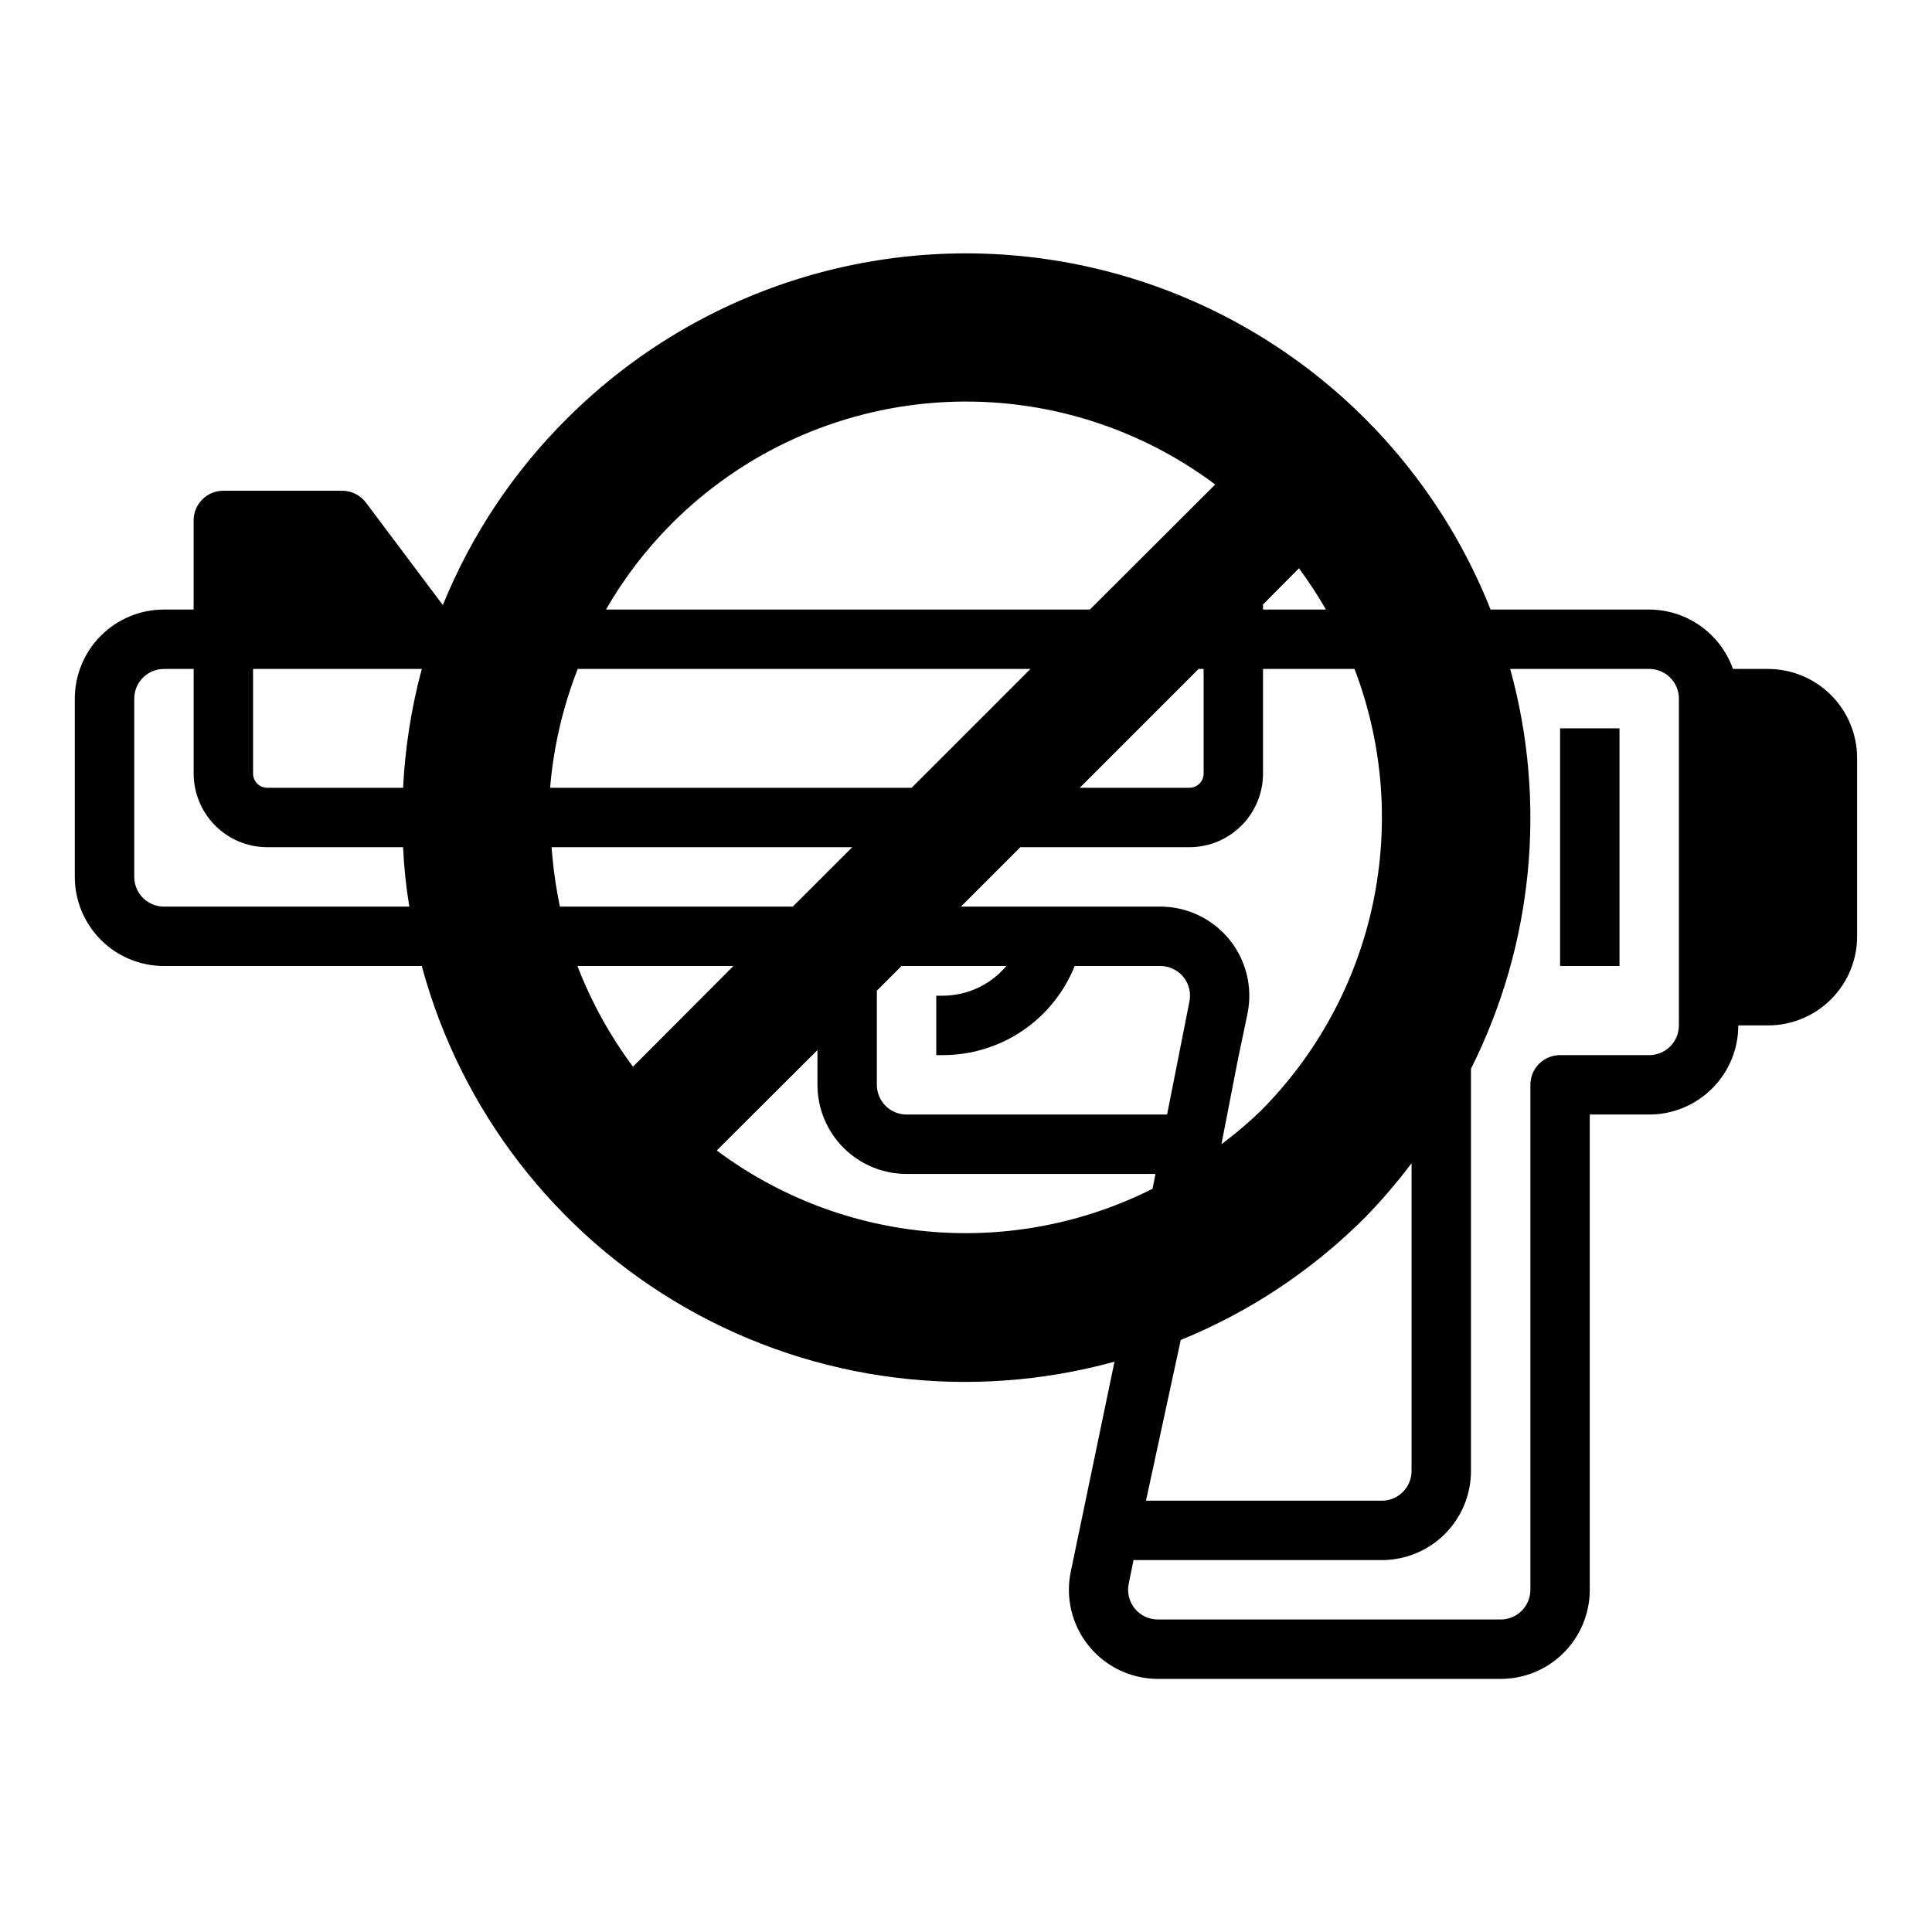 <?xml version="1.0" encoding="UTF-8"?>
<!-- Uploaded to: SVG Repo, www.svgrepo.com, Generator: SVG Repo Mixer Tools -->
<svg fill="#000000" width="800px" height="800px" version="1.1" viewBox="144 144 512 512" xmlns="http://www.w3.org/2000/svg">
 <g>
  <path d="m557.44 337.02h15.742v62.977h-15.742z"/>
  <path d="m612.54 321.28h-9.289c-1.625-4.594-4.629-8.57-8.602-11.391-3.977-2.82-8.727-4.34-13.598-4.352h-42.035c-18.57-46.789-59.434-81.094-108.73-91.289-49.293-10.195-100.41 5.09-136.02 40.672-14.191 14.09-25.383 30.906-32.906 49.434l-20.387-27.156c-1.488-1.984-3.82-3.148-6.297-3.148h-31.488c-4.348 0-7.875 3.523-7.875 7.871v23.617h-7.871c-6.262 0-12.27 2.488-16.699 6.918-4.43 4.426-6.918 10.434-6.918 16.695v47.234c0 6.262 2.488 12.27 6.918 16.699 4.43 4.43 10.438 6.918 16.699 6.918h68.328c10.348 38.305 35.535 70.906 69.992 90.59 34.453 19.68 75.332 24.812 113.59 14.266l-11.57 55.578-0.004-0.004c-1.469 6.961 0.277 14.211 4.75 19.738 4.477 5.531 11.203 8.746 18.316 8.758h90.844c6.262 0 12.27-2.488 16.699-6.914 4.43-4.43 6.918-10.438 6.918-16.699v-125.95h15.742c6.266 0 12.27-2.488 16.699-6.918 4.43-4.43 6.918-10.434 6.918-16.699h7.871c6.262 0 12.27-2.488 16.699-6.918 4.43-4.426 6.918-10.434 6.918-16.699v-47.23c0-6.262-2.488-12.27-6.918-16.699-4.43-4.43-10.438-6.918-16.699-6.918zm-425.09 62.977c-4.348 0-7.871-3.523-7.871-7.871v-47.234c0-4.348 3.523-7.871 7.871-7.871h7.871v27.555c-0.039 5.176 1.977 10.16 5.609 13.848 3.629 3.691 8.578 5.789 13.758 5.832h36.133c0.234 5.273 0.785 10.531 1.652 15.742zm63.371-31.488h-36.133c-1.004-0.039-1.949-0.477-2.629-1.215-0.676-0.738-1.035-1.719-0.992-2.719v-27.555h44.715-0.004c-2.766 10.293-4.426 20.848-4.957 31.488zm143.11 70.848c7.504-0.008 14.836-2.262 21.051-6.469 6.215-4.211 11.027-10.18 13.82-17.145h22.672c2.383-0.008 4.641 1.062 6.141 2.91 1.5 1.852 2.078 4.285 1.574 6.613l-5.902 29.836h-69.039c-4.348 0-7.871-3.523-7.871-7.871v-24.957l6.535-6.535h27.789l-0.004 0.004c-4.168 4.949-10.293 7.824-16.766 7.871h-1.812v15.742zm62.977 75.492c18.41-7.496 35.117-18.637 49.121-32.746 4.301-4.441 8.324-9.148 12.043-14.09v81.555c0 2.086-0.828 4.09-2.305 5.566-1.477 1.477-3.481 2.305-5.566 2.305h-62.504zm21.805-194.91 9.523-9.605v0.004c2.59 3.512 4.981 7.164 7.164 10.941h-16.688zm0 44.633v-27.551h24.246c7.598 19.883 9.277 41.535 4.836 62.352-4.441 20.812-14.816 39.895-29.871 54.941-3.227 3.094-6.644 5.988-10.23 8.66l4.328-22.277 2.598-12.438c1.391-6.938-0.402-14.133-4.883-19.609-4.484-5.473-11.184-8.648-18.262-8.652h-52.82l15.742-15.742h44.953c5.176-0.043 10.125-2.141 13.758-5.832 3.629-3.688 5.648-8.672 5.606-13.848zm-48.57 3.938 31.488-31.488h1.34v27.555c0.039 1-0.316 1.98-0.996 2.719-0.68 0.738-1.625 1.176-2.625 1.215zm-108.08-70.059c18.742-18.75 43.621-30.117 70.066-32.012 26.445-1.891 52.688 5.809 73.91 21.699l-33.219 33.141h-128.23c4.793-8.348 10.672-16.023 17.477-22.828zm-24.957 38.57h119.97l-31.488 31.488h-95.805c0.902-10.793 3.371-21.402 7.32-31.488zm-4.723 62.977c-1.086-5.191-1.824-10.453-2.203-15.742h79.664l-15.742 15.742zm4.644 15.742h41.328l-26.609 26.688h0.004c-6.098-8.184-11.051-17.164-14.723-26.684zm36.918 48.887 26.688-26.605v9.211c0 6.262 2.488 12.27 6.918 16.699 4.43 4.426 10.438 6.914 16.699 6.914h65.969l-0.789 3.938c-18.289 9.203-38.785 13.129-59.184 11.332-20.398-1.793-39.891-9.234-56.297-21.488zm254.98-33.141c0 2.09-0.828 4.09-2.305 5.566-1.477 1.477-3.477 2.305-5.566 2.305h-23.617c-4.348 0-7.871 3.527-7.871 7.875v133.82c0 2.086-0.828 4.09-2.305 5.566-1.477 1.477-3.481 2.305-5.566 2.305h-90.844c-2.383 0.008-4.641-1.062-6.141-2.914-1.496-1.852-2.078-4.281-1.574-6.613l1.258-6.219h65.812c6.262 0 12.27-2.488 16.699-6.914 4.43-4.43 6.918-10.438 6.918-16.699v-106.59c16.465-32.812 20.168-70.57 10.391-105.96h36.84c2.09 0 4.09 0.832 5.566 2.305 1.477 1.477 2.305 3.481 2.305 5.566z"/>
 </g>
</svg>